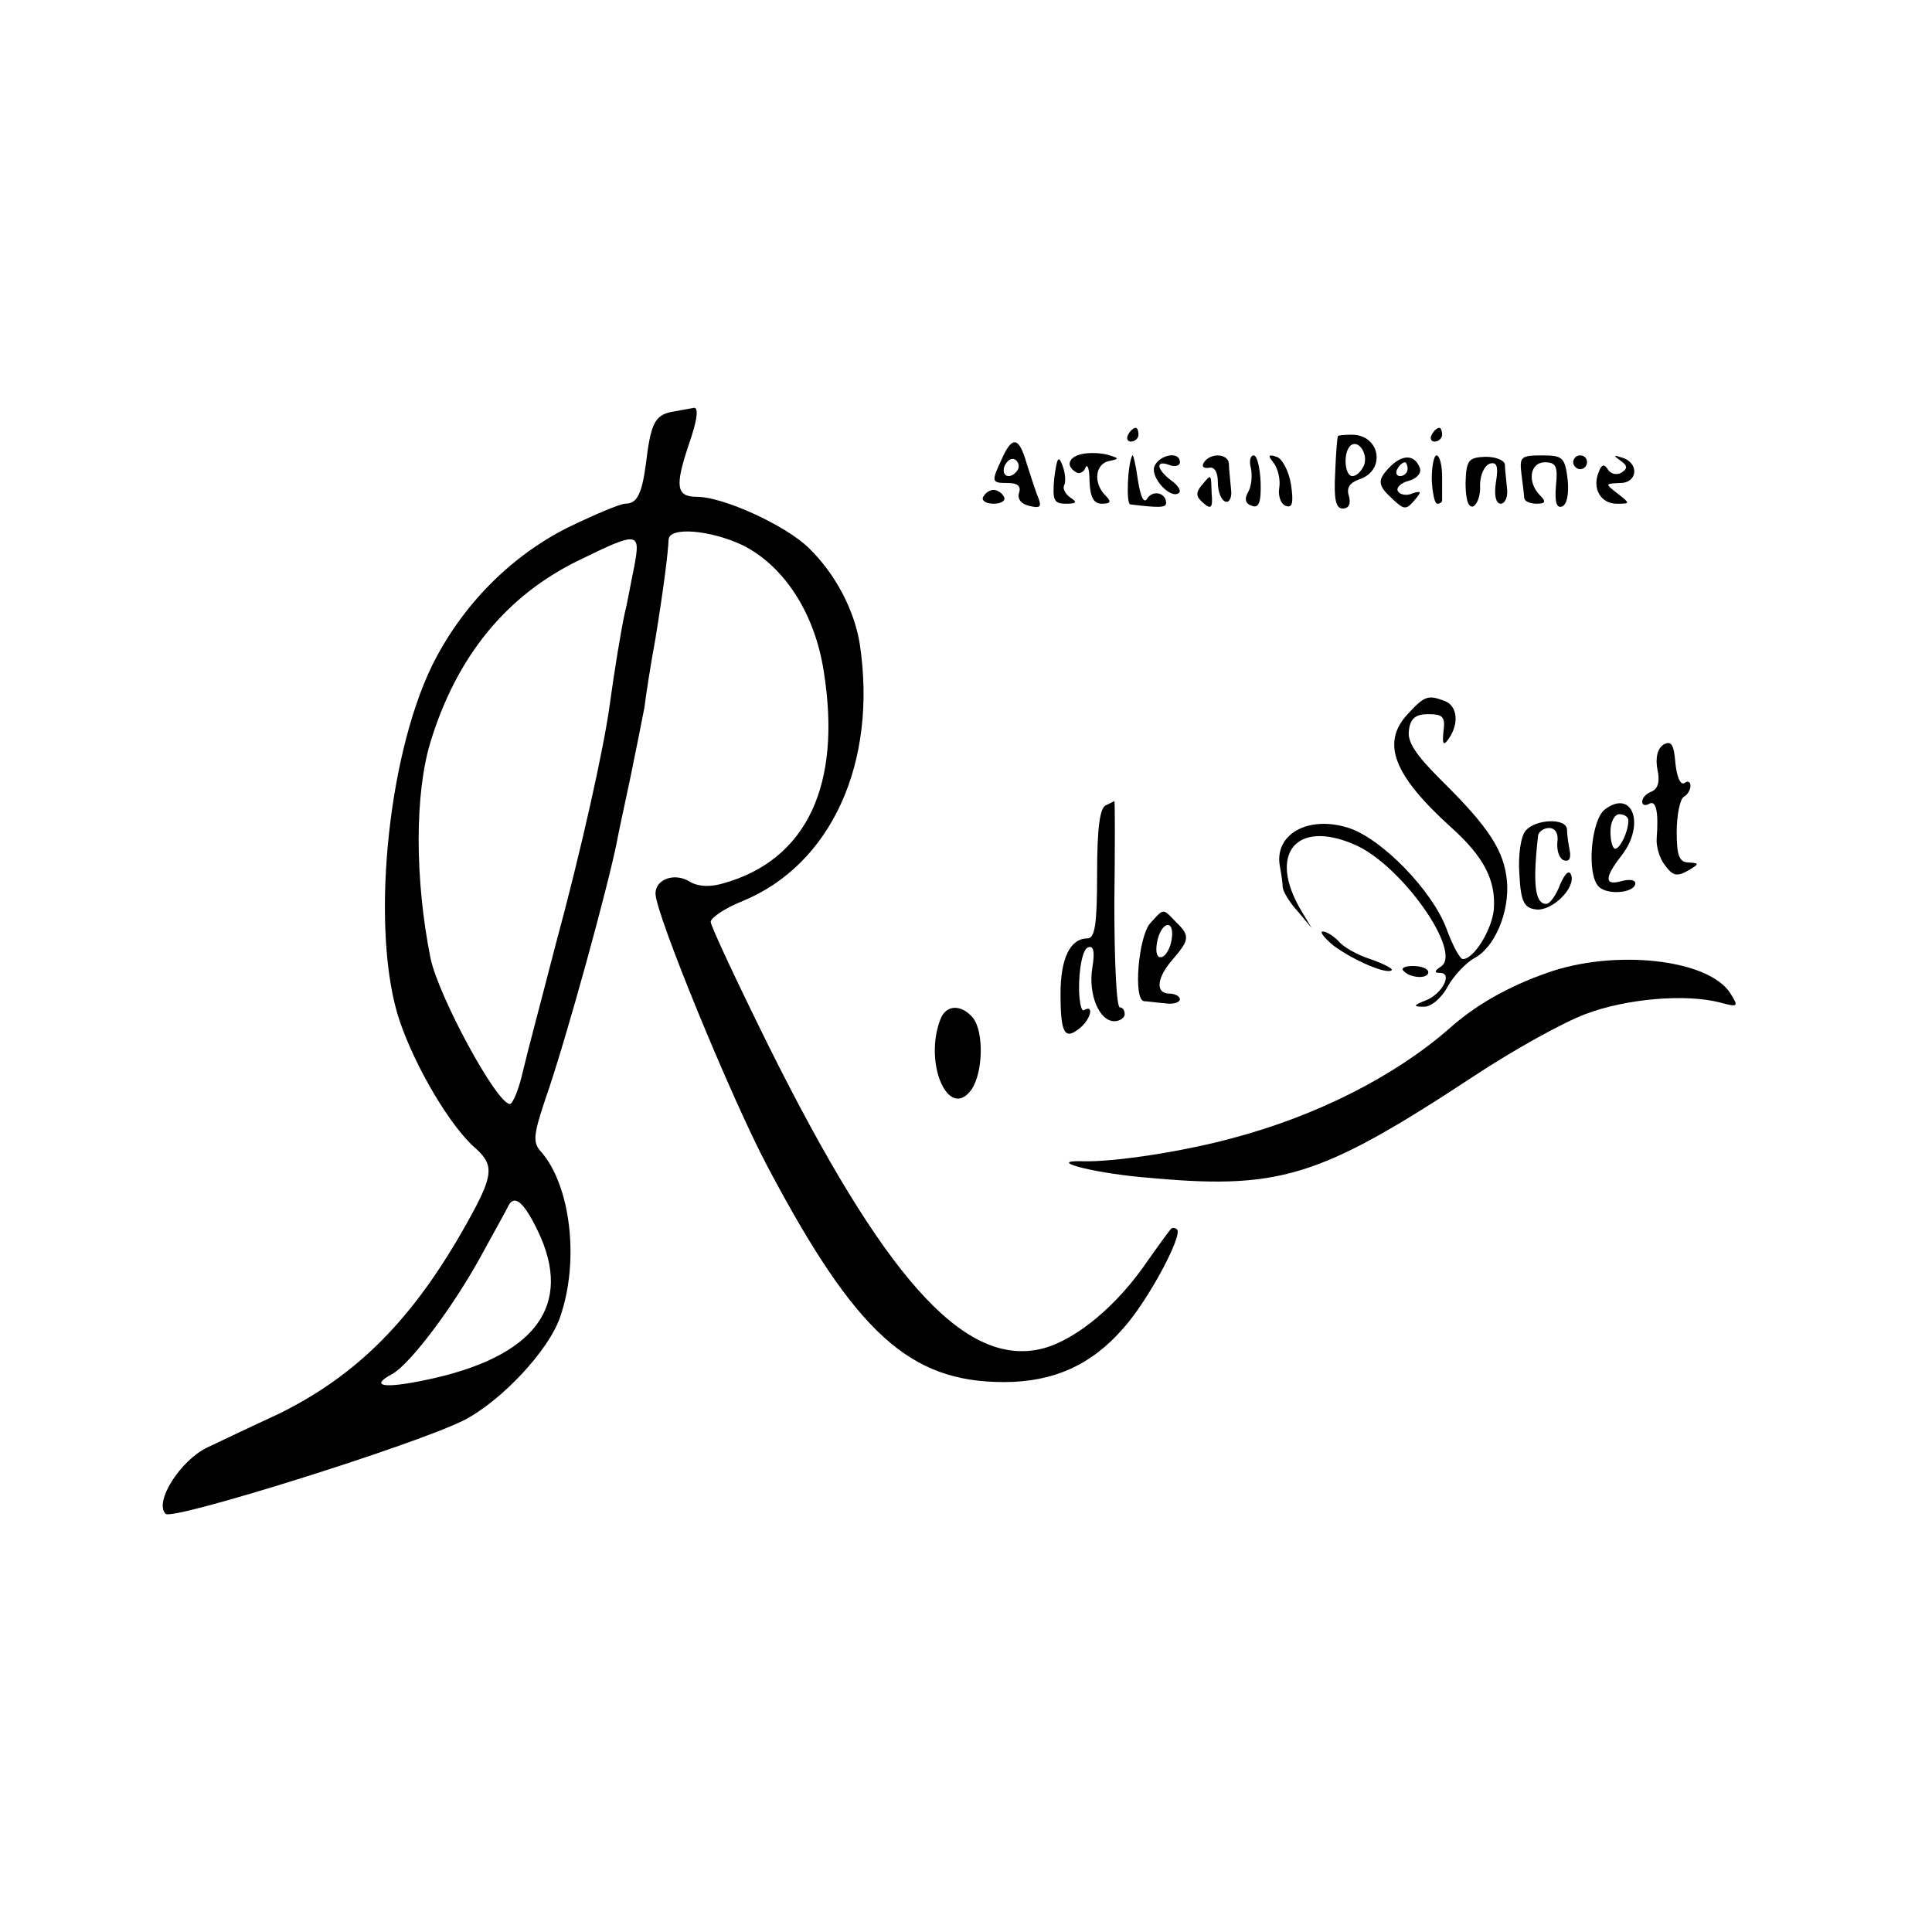 <?xml version="1.0" standalone="no"?>
<!DOCTYPE svg PUBLIC "-//W3C//DTD SVG 20010904//EN"
 "http://www.w3.org/TR/2001/REC-SVG-20010904/DTD/svg10.dtd">
<svg version="1.0" xmlns="http://www.w3.org/2000/svg"
 width="280pt" height="280pt" viewBox="0 0 280 280"
 preserveAspectRatio="xMidYMid meet">
<g transform="translate(0,280) scale(0.1,-0.1)"
fill="#000000" stroke="none">
<path d="M973 2203 c-24 -5 -30 -17 -37 -76 -6 -44 -13 -57 -30 -57 -7 0 -45
-16 -84 -35 -83 -42 -153 -113 -196 -200 -66 -136 -89 -388 -47 -514 23 -68
74 -154 110 -185 28 -25 26 -40 -12 -108 -78 -140 -160 -222 -275 -278 -37
-17 -83 -39 -102 -48 -39 -19 -77 -79 -60 -96 10 -10 358 99 431 135 54 27
125 102 141 151 28 81 15 190 -28 239 -12 13 -11 24 6 75 30 85 94 319 105
379 2 11 11 52 19 90 8 39 17 84 20 100 2 17 9 62 16 100 12 74 18 122 19 143
1 19 60 14 107 -8 60 -30 105 -98 118 -184 26 -164 -25 -272 -145 -306 -20 -6
-37 -5 -49 2 -22 14 -50 4 -50 -17 0 -29 110 -297 162 -395 128 -242 206 -313
343 -313 72 0 127 25 173 78 36 40 86 134 78 143 -3 3 -7 3 -9 1 -2 -2 -21
-28 -42 -58 -45 -62 -104 -108 -151 -117 -110 -21 -224 107 -390 440 -46 93
-84 174 -84 180 0 6 21 20 46 30 129 53 196 201 170 373 -8 49 -35 101 -74
139 -34 33 -124 74 -162 74 -30 0 -32 15 -12 75 12 34 15 54 8 54 -6 -1 -21
-4 -33 -6z m-54 -225 c-5 -24 -10 -53 -13 -64 -6 -27 -16 -89 -22 -133 -8 -62
-42 -215 -79 -351 -19 -74 -41 -156 -47 -182 -6 -27 -15 -48 -19 -48 -19 0
-103 155 -115 211 -23 115 -23 239 0 314 38 124 110 212 215 263 86 42 90 42
80 -10z m-140 -961 c53 -109 -3 -184 -162 -217 -62 -13 -82 -9 -48 9 26 15 89
98 131 176 18 33 35 63 37 68 9 16 22 5 42 -36z"/>
<path d="M1635 2170 c-3 -5 -1 -10 4 -10 6 0 11 5 11 10 0 6 -2 10 -4 10 -3 0
-8 -4 -11 -10z"/>
<path d="M2075 2170 c-3 -5 -1 -10 4 -10 6 0 11 5 11 10 0 6 -2 10 -4 10 -3 0
-8 -4 -11 -10z"/>
<path d="M1939 2168 c-1 -2 -3 -26 -4 -54 -2 -38 1 -51 11 -51 9 0 12 7 9 18
-4 12 1 19 14 24 40 12 32 65 -10 65 -11 0 -20 -1 -20 -2z m38 -42 c-4 -9 -11
-16 -17 -16 -11 0 -14 33 -3 44 11 10 26 -11 20 -28z"/>
<path d="M1452 2135 c-16 -34 -15 -35 9 -35 14 0 19 -5 16 -14 -3 -8 2 -16 14
-19 16 -4 19 -2 14 11 -4 9 -11 32 -17 50 -11 39 -21 41 -36 7z m23 -16 c-10
-15 -25 -10 -19 6 4 8 10 12 15 9 5 -3 7 -10 4 -15z"/>
<path d="M1568 2142 c-19 -4 -24 -17 -9 -26 5 -4 12 0 14 6 3 7 6 -2 6 -19 1
-24 6 -33 18 -33 13 0 14 3 5 12 -18 18 -15 46 6 50 15 3 14 4 -3 9 -11 3 -28
3 -37 1z"/>
<path d="M1528 2108 c-3 -33 -1 -38 17 -38 15 0 17 2 6 9 -7 5 -11 13 -9 17 3
5 2 18 -2 29 -6 16 -8 12 -12 -17z"/>
<path d="M1641 2140 c-7 -14 -9 -70 -3 -71 41 -5 52 -5 52 2 0 15 -19 19 -27
7 -5 -9 -10 1 -14 27 -3 22 -7 38 -8 35z"/>
<path d="M1673 2124 c-6 -17 25 -49 36 -38 3 3 -2 11 -12 18 -21 16 -23 30 -2
22 8 -3 15 -1 15 4 0 17 -30 11 -37 -6z"/>
<path d="M1745 2130 c-4 -6 -1 -9 7 -8 8 2 13 -6 13 -21 0 -14 5 -26 11 -28 6
-2 10 7 8 19 -1 13 -3 29 -3 36 -1 15 -27 16 -36 2z"/>
<path d="M1813 2121 c2 -10 1 -25 -4 -34 -6 -10 -4 -17 5 -20 10 -4 14 4 13
34 -1 21 -5 39 -10 39 -5 0 -7 -8 -4 -19z"/>
<path d="M1846 2129 c6 -8 10 -24 8 -36 -2 -11 2 -23 9 -26 10 -4 12 4 8 31
-3 19 -13 38 -21 40 -12 4 -13 2 -4 -9z"/>
<path d="M2016 2125 c-21 -21 -20 -28 3 -49 16 -15 19 -15 31 -1 11 13 10 14
-3 10 -8 -4 -18 -2 -21 3 -3 5 4 12 15 15 12 3 19 11 17 18 -7 20 -24 21 -42
4z m24 -5 c0 -5 -5 -10 -11 -10 -5 0 -7 5 -4 10 3 6 8 10 11 10 2 0 4 -4 4
-10z"/>
<path d="M2075 2105 c1 -19 4 -35 8 -35 4 0 7 2 7 5 0 3 0 19 0 35 0 17 -4 30
-8 30 -4 0 -7 -16 -7 -35z"/>
<path d="M2124 2100 c0 -24 4 -36 11 -34 6 3 11 16 10 31 0 14 6 28 14 31 10
3 13 -3 9 -27 -3 -19 0 -31 7 -31 6 0 11 10 9 23 -1 12 -3 27 -3 34 -1 6 -13
11 -28 11 -25 -1 -28 -5 -29 -38z"/>
<path d="M2205 2113 c2 -16 4 -31 4 -35 1 -5 9 -8 18 -8 13 0 14 3 5 12 -19
19 -15 48 7 48 16 0 19 -6 16 -34 -2 -24 1 -33 9 -30 7 3 10 18 8 39 -4 32 -7
35 -37 35 -31 0 -33 -2 -30 -27z"/>
<path d="M2280 2130 c0 -5 5 -10 10 -10 6 0 10 5 10 10 0 6 -4 10 -10 10 -5 0
-10 -4 -10 -10z"/>
<path d="M2349 2132 c10 -7 10 -11 1 -17 -7 -4 -16 -2 -20 5 -5 8 -9 7 -13 -4
-10 -24 3 -46 26 -46 20 0 20 0 1 15 -18 14 -18 14 4 15 26 0 28 30 2 37 -12
4 -12 3 -1 -5z"/>
<path d="M1741 2096 c-8 -10 -8 -16 3 -25 11 -10 14 -7 12 14 -1 29 0 29 -15
11z"/>
<path d="M1425 2080 c-3 -5 3 -10 15 -10 12 0 18 5 15 10 -3 6 -10 10 -15 10
-5 0 -12 -4 -15 -10z"/>
<path d="M2041 1766 c-40 -42 -22 -89 62 -165 48 -43 65 -77 62 -119 -3 -30
-29 -72 -45 -72 -4 0 -15 20 -24 45 -21 55 -93 129 -141 145 -59 19 -109 -9
-100 -56 2 -11 4 -24 4 -30 1 -7 10 -22 22 -35 l20 -24 -15 25 c-49 82 -8 133
77 96 68 -29 158 -157 125 -177 -9 -6 -10 -9 -1 -9 19 0 3 -31 -21 -40 -18 -7
-18 -9 -3 -9 10 -1 26 12 35 29 9 16 26 34 38 41 30 15 52 67 48 112 -4 44
-26 78 -96 147 -36 36 -49 55 -46 72 2 17 10 23 28 23 21 0 25 -4 22 -25 -2
-19 0 -22 8 -10 15 22 12 47 -6 54 -24 9 -29 8 -53 -18z"/>
<path d="M2411 1721 c-9 -6 -12 -19 -9 -36 4 -17 1 -28 -8 -32 -8 -3 -14 -9
-14 -15 0 -5 5 -6 10 -3 10 6 14 -11 11 -50 -1 -11 4 -29 12 -39 11 -15 17
-17 33 -8 17 10 17 11 2 12 -14 0 -18 9 -18 44 0 25 5 48 10 51 6 3 10 11 10
16 0 6 -4 8 -9 4 -6 -3 -11 10 -13 30 -2 26 -6 32 -17 26z"/>
<path d="M1603 1633 c-9 -3 -13 -33 -13 -99 0 -73 -3 -94 -14 -94 -25 0 -39
-29 -39 -80 0 -58 6 -68 28 -50 16 13 21 35 6 26 -4 -3 -8 15 -7 41 1 26 6 48
13 50 8 3 10 -6 6 -30 -6 -38 10 -77 32 -77 8 0 15 5 15 10 0 6 -3 10 -7 10
-5 0 -8 68 -8 150 1 83 1 150 0 149 0 0 -6 -3 -12 -6z"/>
<path d="M2326 1627 c-20 -15 -27 -94 -9 -112 13 -13 53 -9 53 5 0 5 -9 6 -20
3 -25 -7 -25 5 0 37 35 45 16 97 -24 67z m34 -16 c0 -16 -12 -41 -19 -41 -4 0
-7 11 -7 25 0 14 6 25 13 25 7 0 13 -4 13 -9z"/>
<path d="M2211 1596 c-7 -8 -11 -36 -9 -63 2 -40 7 -49 24 -51 23 -3 58 31 51
50 -3 8 -9 2 -16 -14 -6 -16 -15 -28 -20 -28 -16 0 -20 27 -12 98 0 6 8 12 16
12 9 0 14 -8 12 -21 -1 -12 3 -24 10 -26 7 -2 10 3 8 14 -2 10 -4 24 -4 31 -1
17 -46 15 -60 -2z"/>
<path d="M1667 1462 c-17 -19 -25 -111 -9 -113 4 0 17 -2 30 -3 12 -2 22 1 22
6 0 4 -7 8 -15 8 -21 0 -19 23 5 50 24 28 25 34 4 54 -19 20 -17 20 -37 -2z
m31 -24 c-2 -12 -8 -23 -14 -25 -7 -2 -10 6 -7 22 6 30 26 34 21 3z"/>
<path d="M1932 1430 c28 -21 78 -43 85 -36 2 2 -11 9 -31 16 -19 6 -40 18 -46
26 -7 7 -17 14 -23 14 -5 0 2 -9 15 -20z"/>
<path d="M2242 1390 c-57 -20 -104 -47 -142 -81 -79 -69 -192 -126 -312 -158
-73 -20 -172 -35 -217 -34 -57 2 8 -16 83 -23 200 -19 255 -3 483 147 56 37
128 77 160 89 60 23 147 30 196 17 26 -7 27 -6 15 13 -31 50 -168 65 -266 30z"/>
<path d="M2034 1393 c10 -11 36 -12 36 -2 0 5 -10 9 -22 9 -12 0 -18 -3 -14
-7z"/>
<path d="M1363 1323 c-25 -64 12 -148 45 -102 17 25 18 84 2 104 -17 20 -39
19 -47 -2z"/>
</g>
</svg>
